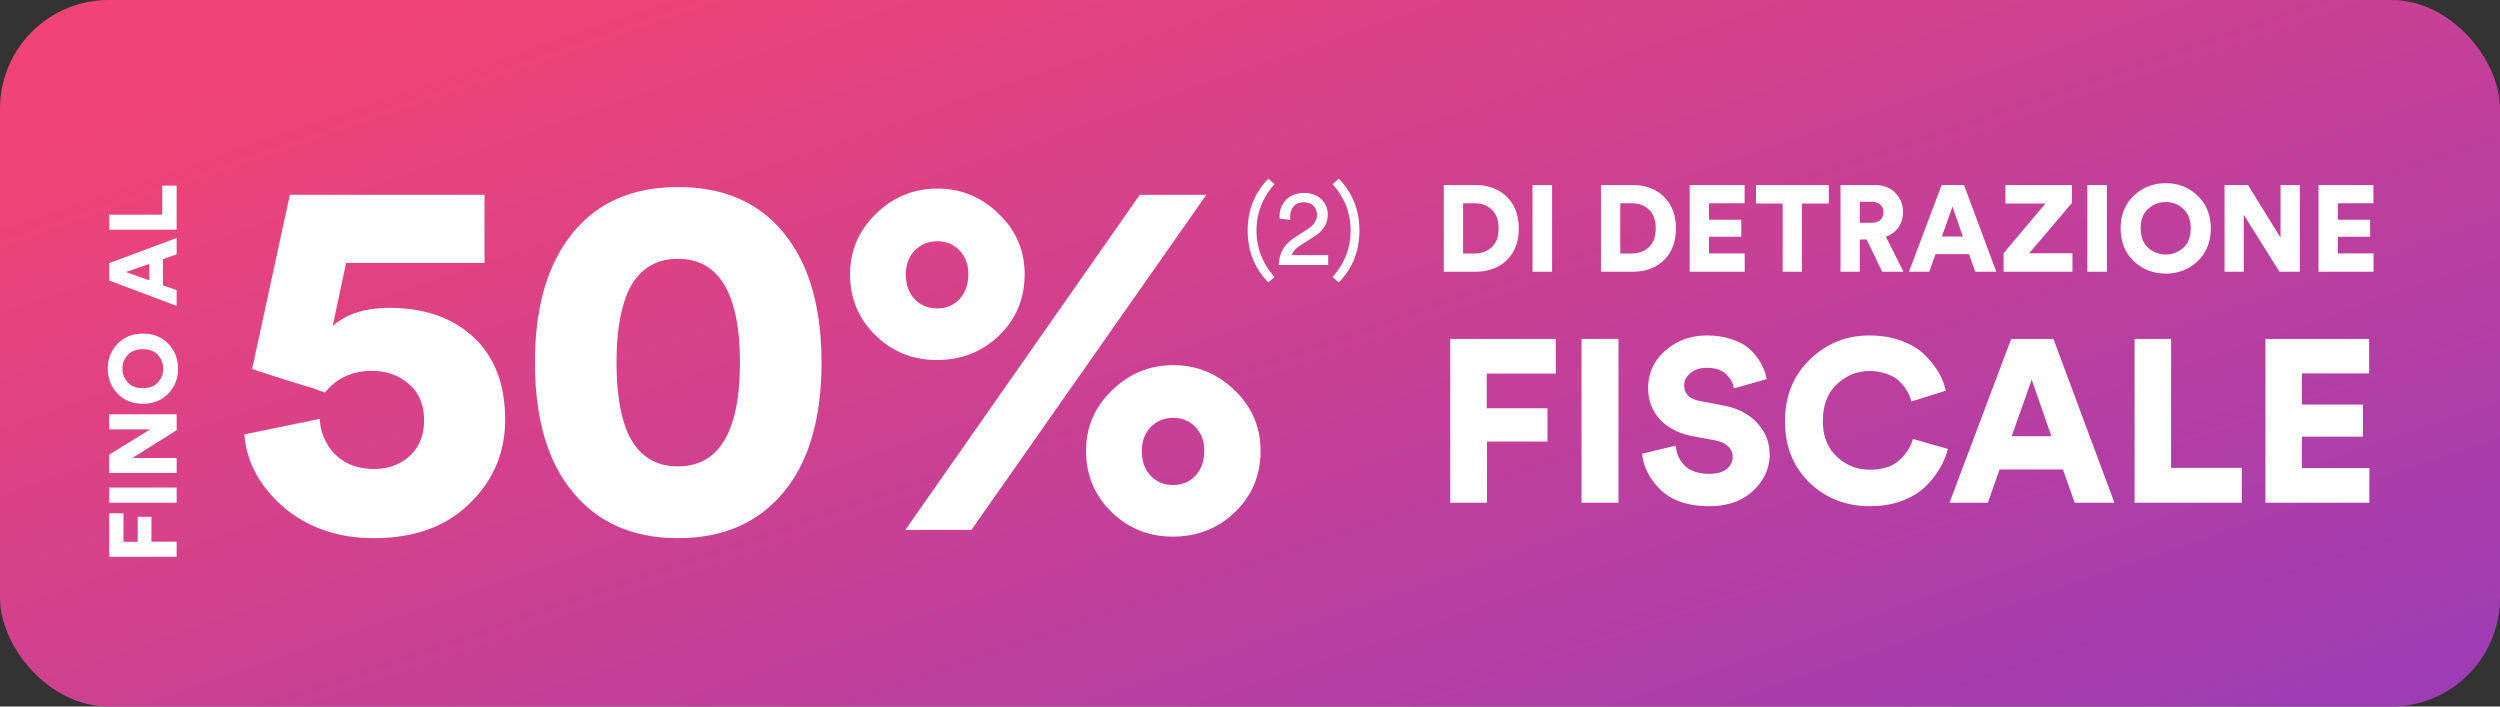 <svg width="184" height="52" viewBox="0 0 184 52" fill="none" xmlns="http://www.w3.org/2000/svg"><rect x="0" y="0" width="184" height="52" fill="#333333" stroke="none"/><rect width="184" height="52" rx="8" fill="url(#a)"/><path d="M17.988 31.97l5.548-1.14a3.945 3.945 0 0 0 1.14 2.622c.735.71 1.685 1.064 2.85 1.064 1.039 0 1.913-.317 2.622-.95.71-.659 1.064-1.533 1.064-2.622 0-1.165-.38-2.065-1.14-2.698-.735-.633-1.634-.95-2.698-.95-1.444 0-2.597.532-3.458 1.596l-.836-.304c-.583-.177-1.203-.367-1.862-.57l-1.786-.57c-.557-.177-.849-.279-.874-.304l2.774-12.806h14.326v5.016H25.474l-.988 4.636c1.013-.887 2.407-1.33 4.18-1.33 2.584 0 4.649.722 6.194 2.166s2.318 3.47 2.318 6.08c0 2.407-.874 4.459-2.622 6.156-1.723 1.697-4.066 2.546-7.03 2.546-2.635 0-4.851-.76-6.65-2.28-1.773-1.545-2.736-3.331-2.888-5.358zm28.3-10.64c-.607 1.292-.911 3.078-.911 5.358s.304 4.066.912 5.358c.76 1.52 1.963 2.28 3.61 2.28 1.646 0 2.85-.76 3.61-2.28.633-1.267.95-3.053.95-5.358 0-2.305-.317-4.091-.95-5.358-.76-1.52-1.964-2.28-3.61-2.28-1.647 0-2.85.76-3.61 2.28zm-4.75 14.06c-1.443-2.179-2.165-5.08-2.165-8.702 0-3.623.722-6.523 2.166-8.702 1.85-2.812 4.636-4.218 8.36-4.218 3.75 0 6.548 1.406 8.398 4.218 1.444 2.179 2.166 5.08 2.166 8.702 0 3.623-.722 6.523-2.166 8.702-1.9 2.812-4.7 4.218-8.398 4.218-3.674 0-6.46-1.406-8.36-4.218zm25.134-15.2c0 .76.215 1.368.646 1.824.43.456.988.684 1.672.684.659 0 1.203-.228 1.634-.684.43-.481.646-1.09.646-1.824 0-.71-.215-1.292-.646-1.748-.43-.456-.975-.684-1.634-.684-.659 0-1.216.228-1.672.684-.43.456-.646 1.039-.646 1.748zm-4.104 0c0-1.748.633-3.23 1.9-4.446 1.267-1.241 2.774-1.862 4.522-1.862 1.748 0 3.255.62 4.522 1.862 1.267 1.216 1.9 2.698 1.9 4.446 0 1.799-.633 3.306-1.9 4.522-1.241 1.19-2.761 1.786-4.56 1.786-1.773 0-3.28-.608-4.522-1.824-1.241-1.216-1.862-2.71-1.862-4.484zm21.47 12.996c0 .76.215 1.368.646 1.824.43.456.988.684 1.672.684.659 0 1.203-.228 1.634-.684.43-.481.646-1.09.646-1.824 0-.71-.215-1.292-.646-1.748-.43-.456-.975-.684-1.634-.684-.659 0-1.216.228-1.672.684-.43.456-.646 1.039-.646 1.748zm-4.104 0c0-1.748.633-3.23 1.9-4.446 1.267-1.241 2.774-1.862 4.522-1.862 1.748 0 3.255.62 4.522 1.862 1.267 1.216 1.9 2.698 1.9 4.446 0 1.799-.633 3.306-1.9 4.522-1.241 1.19-2.761 1.786-4.56 1.786-1.773 0-3.28-.608-4.522-1.824-1.241-1.216-1.862-2.71-1.862-4.484zM71.498 39h-4.864l17.252-24.662h4.902L71.498 39zM93.35 20.786c-1.013-1.035-1.52-2.307-1.52-3.816 0-1.51.507-2.782 1.52-3.816l.456.4c-.885.992-1.328 2.13-1.328 3.416 0 1.285.443 2.424 1.328 3.416l-.456.4zm1.621-4.6l-.784-.096a2.006 2.006 0 0 1-.008-.208c0-.464.163-.86.488-1.184.325-.331.76-.496 1.304-.496.539 0 .965.154 1.28.464.315.304.472.68.472 1.128 0 .656-.325 1.189-.976 1.6l-1.024.656c-.368.234-.579.477-.632.728h2.664v.728h-3.632c.01-.438.11-.822.296-1.152.192-.331.504-.635.936-.912l.864-.56c.475-.304.712-.664.712-1.08a.896.896 0 0 0-.256-.648c-.17-.176-.41-.264-.72-.264-.325 0-.573.098-.744.296-.17.197-.256.453-.256.768 0 .048.005.125.016.232zm3.563-3.032c1.013 1.034 1.519 2.306 1.519 3.816 0 1.509-.506 2.78-1.52 3.816l-.456-.4c.886-.992 1.329-2.131 1.329-3.416 0-1.286-.443-2.424-1.329-3.416l.457-.4zM107.685 18.659h.828c.522 0 .948-.156 1.278-.468.336-.312.504-.771.504-1.377 0-.612-.168-1.074-.504-1.386-.33-.312-.756-.468-1.278-.468h-.828v3.699zm.882 1.341h-2.304v-6.381h2.313c.966 0 1.74.288 2.322.864.588.576.882 1.353.882 2.331s-.294 1.755-.882 2.331c-.582.57-1.359.855-2.331.855zm5.666 0h-1.44v-6.381h1.44V20zm5.019-1.341h.828c.522 0 .948-.156 1.278-.468.336-.312.504-.771.504-1.377 0-.612-.168-1.074-.504-1.386-.33-.312-.756-.468-1.278-.468h-.828v3.699zm.882 1.341h-2.304v-6.381h2.313c.966 0 1.74.288 2.322.864.588.576.882 1.353.882 2.331s-.294 1.755-.882 2.331c-.582.57-1.359.855-2.331.855zm8.276 0h-4.05v-6.381h4.041v1.341h-2.619v1.215h2.376v1.251h-2.376v1.224h2.628V20zm6.188-5.022h-1.971V20h-1.422v-5.022h-1.962v-1.359h5.355v1.359zM138.529 20l-1.143-2.376h-.504V20h-1.422v-6.381h2.529c.618 0 1.116.189 1.494.567.384.378.576.855.576 1.431 0 .432-.111.807-.333 1.125a1.848 1.848 0 0 1-.927.675L140.095 20h-1.566zm-1.647-3.6h.837c.288 0 .51-.069.666-.207a.735.735 0 0 0 .234-.567c0-.24-.078-.429-.234-.567-.156-.138-.378-.207-.666-.207h-.837V16.4zm8.496 3.6l-.459-1.296h-2.466L141.994 20H140.5l2.403-6.381h1.647L146.926 20h-1.548zm-1.674-4.797l-.783 2.205h1.548l-.765-2.205zM152.533 20h-5.067v-1.368l3.078-3.654h-2.943v-1.359h4.896v1.314l-3.15 3.708h3.186V20zm2.534 0h-1.44v-6.381h1.44V20zm3.038-4.626c-.366.33-.549.807-.549 1.431s.183 1.101.549 1.431c.372.33.804.495 1.296.495a1.86 1.86 0 0 0 1.287-.495c.366-.33.549-.807.549-1.431s-.183-1.101-.549-1.431a1.842 1.842 0 0 0-1.287-.504c-.492 0-.924.168-1.296.504zm-2.025 1.44c0-.99.321-1.791.963-2.403.648-.618 1.434-.927 2.358-.927.924 0 1.707.309 2.349.927.642.618.963 1.419.963 2.403s-.321 1.785-.963 2.403c-.642.612-1.425.918-2.349.918-.924 0-1.71-.306-2.358-.918-.642-.618-.963-1.419-.963-2.403zM169.27 20h-1.503l-2.628-4.194V20h-1.413v-6.381h1.728l2.394 3.879v-3.879h1.422V20zm5.423 0h-4.05v-6.381h4.041v1.341h-2.619v1.215h2.376v1.251h-2.376v1.224h2.628V20zm-65.252 17h-2.703V24.947h7.769v2.55h-5.083v2.55h4.471v2.448h-4.454V37zm9.679 0h-2.72V24.947h2.72V37zm10.905-9.095l-2.414.68c-.056-.374-.243-.72-.561-1.037-.317-.317-.799-.476-1.445-.476-.487 0-.884.13-1.19.391-.306.25-.459.55-.459.901 0 .623.397 1.009 1.19 1.156l1.615.306c1.111.204 1.967.64 2.567 1.309.612.657.918 1.428.918 2.312 0 1.009-.402 1.898-1.207 2.669-.804.76-1.887 1.139-3.247 1.139-1.518 0-2.697-.391-3.536-1.173-.827-.793-1.292-1.689-1.394-2.686l2.465-.595c.057.6.289 1.1.697 1.496.42.385 1.02.578 1.802.578.522 0 .935-.113 1.241-.34.306-.238.459-.544.459-.918a.985.985 0 0 0-.34-.765c-.226-.215-.544-.363-.952-.442l-1.649-.306c-1.02-.193-1.824-.606-2.414-1.241-.578-.635-.867-1.4-.867-2.295 0-1.11.425-2.034 1.275-2.771.85-.737 1.865-1.105 3.043-1.105.714 0 1.349.102 1.904.306.567.193 1.015.453 1.343.782.329.329.584.669.765 1.02.193.351.323.72.391 1.105zm7.606 9.35c-1.768 0-3.253-.578-4.454-1.734-1.201-1.167-1.802-2.675-1.802-4.522 0-1.836.606-3.343 1.819-4.522 1.213-1.19 2.68-1.785 4.403-1.785.861 0 1.638.13 2.329.391.703.25 1.269.584 1.7 1.003.431.42.776.85 1.037 1.292.261.442.442.901.544 1.377l-2.533.799a2.778 2.778 0 0 0-.272-.697 3.206 3.206 0 0 0-.527-.714c-.227-.25-.538-.448-.935-.595a3.59 3.59 0 0 0-1.343-.238c-.907 0-1.706.323-2.397.969-.691.635-1.037 1.541-1.037 2.72 0 1.088.34 1.955 1.02 2.601.68.646 1.496.969 2.448.969.929 0 1.649-.232 2.159-.697.51-.465.844-.986 1.003-1.564l2.567.731c-.113.465-.3.924-.561 1.377a6.027 6.027 0 0 1-1.037 1.343c-.431.442-1.009.805-1.734 1.088-.714.272-1.513.408-2.397.408zM152.698 37l-.867-2.448h-4.658L146.306 37h-2.822l4.539-12.053h3.111L155.622 37h-2.924zm-3.162-9.061l-1.479 4.165h2.924l-1.445-4.165zM164.995 37h-7.888V24.947h2.686v9.486h5.202V37zm9.391 0h-7.65V24.947h7.633v2.533h-4.947v2.295h4.488v2.363h-4.488v2.312h4.964V37zM13 39.868v1.113H8.037v-3.199h1.05v2.094h1.05v-1.841h1.008v1.834H13zm0-3.985v1.12H8.037v-1.12H13zm0-5.386v1.169L9.738 33.71H13v1.099H8.037v-1.344l3.017-1.862H8.037v-1.106H13zM9.402 28.14c.257.284.628.427 1.113.427s.856-.143 1.113-.427c.257-.29.385-.626.385-1.008 0-.383-.128-.717-.385-1.001-.257-.285-.628-.427-1.113-.427s-.856.142-1.113.427a1.433 1.433 0 0 0-.392 1c0 .383.13.72.392 1.009zm1.12 1.575c-.77 0-1.393-.25-1.869-.75-.48-.503-.721-1.115-.721-1.833 0-.719.24-1.328.721-1.827.48-.5 1.104-.75 1.869-.75.765 0 1.388.25 1.869.75.476.5.714 1.108.714 1.827 0 .718-.238 1.33-.714 1.834-.48.5-1.104.749-1.869.749zM13 18.72l-1.008.357v1.918l1.008.357v1.162l-4.963-1.869v-1.281L13 17.517v1.204zm-3.731 1.302l1.715.609v-1.204l-1.715.595zM13 13.657v3.248H8.037V15.8h3.906v-2.142H13z" fill="#fff"/><defs><linearGradient id="a" x1="259.948" y1="26" x2="227.492" y2="-68.807" gradientUnits="userSpaceOnUse"><stop stop-color="#9B3CB7"/><stop offset="1" stop-color="#F24474"/></linearGradient></defs></svg>